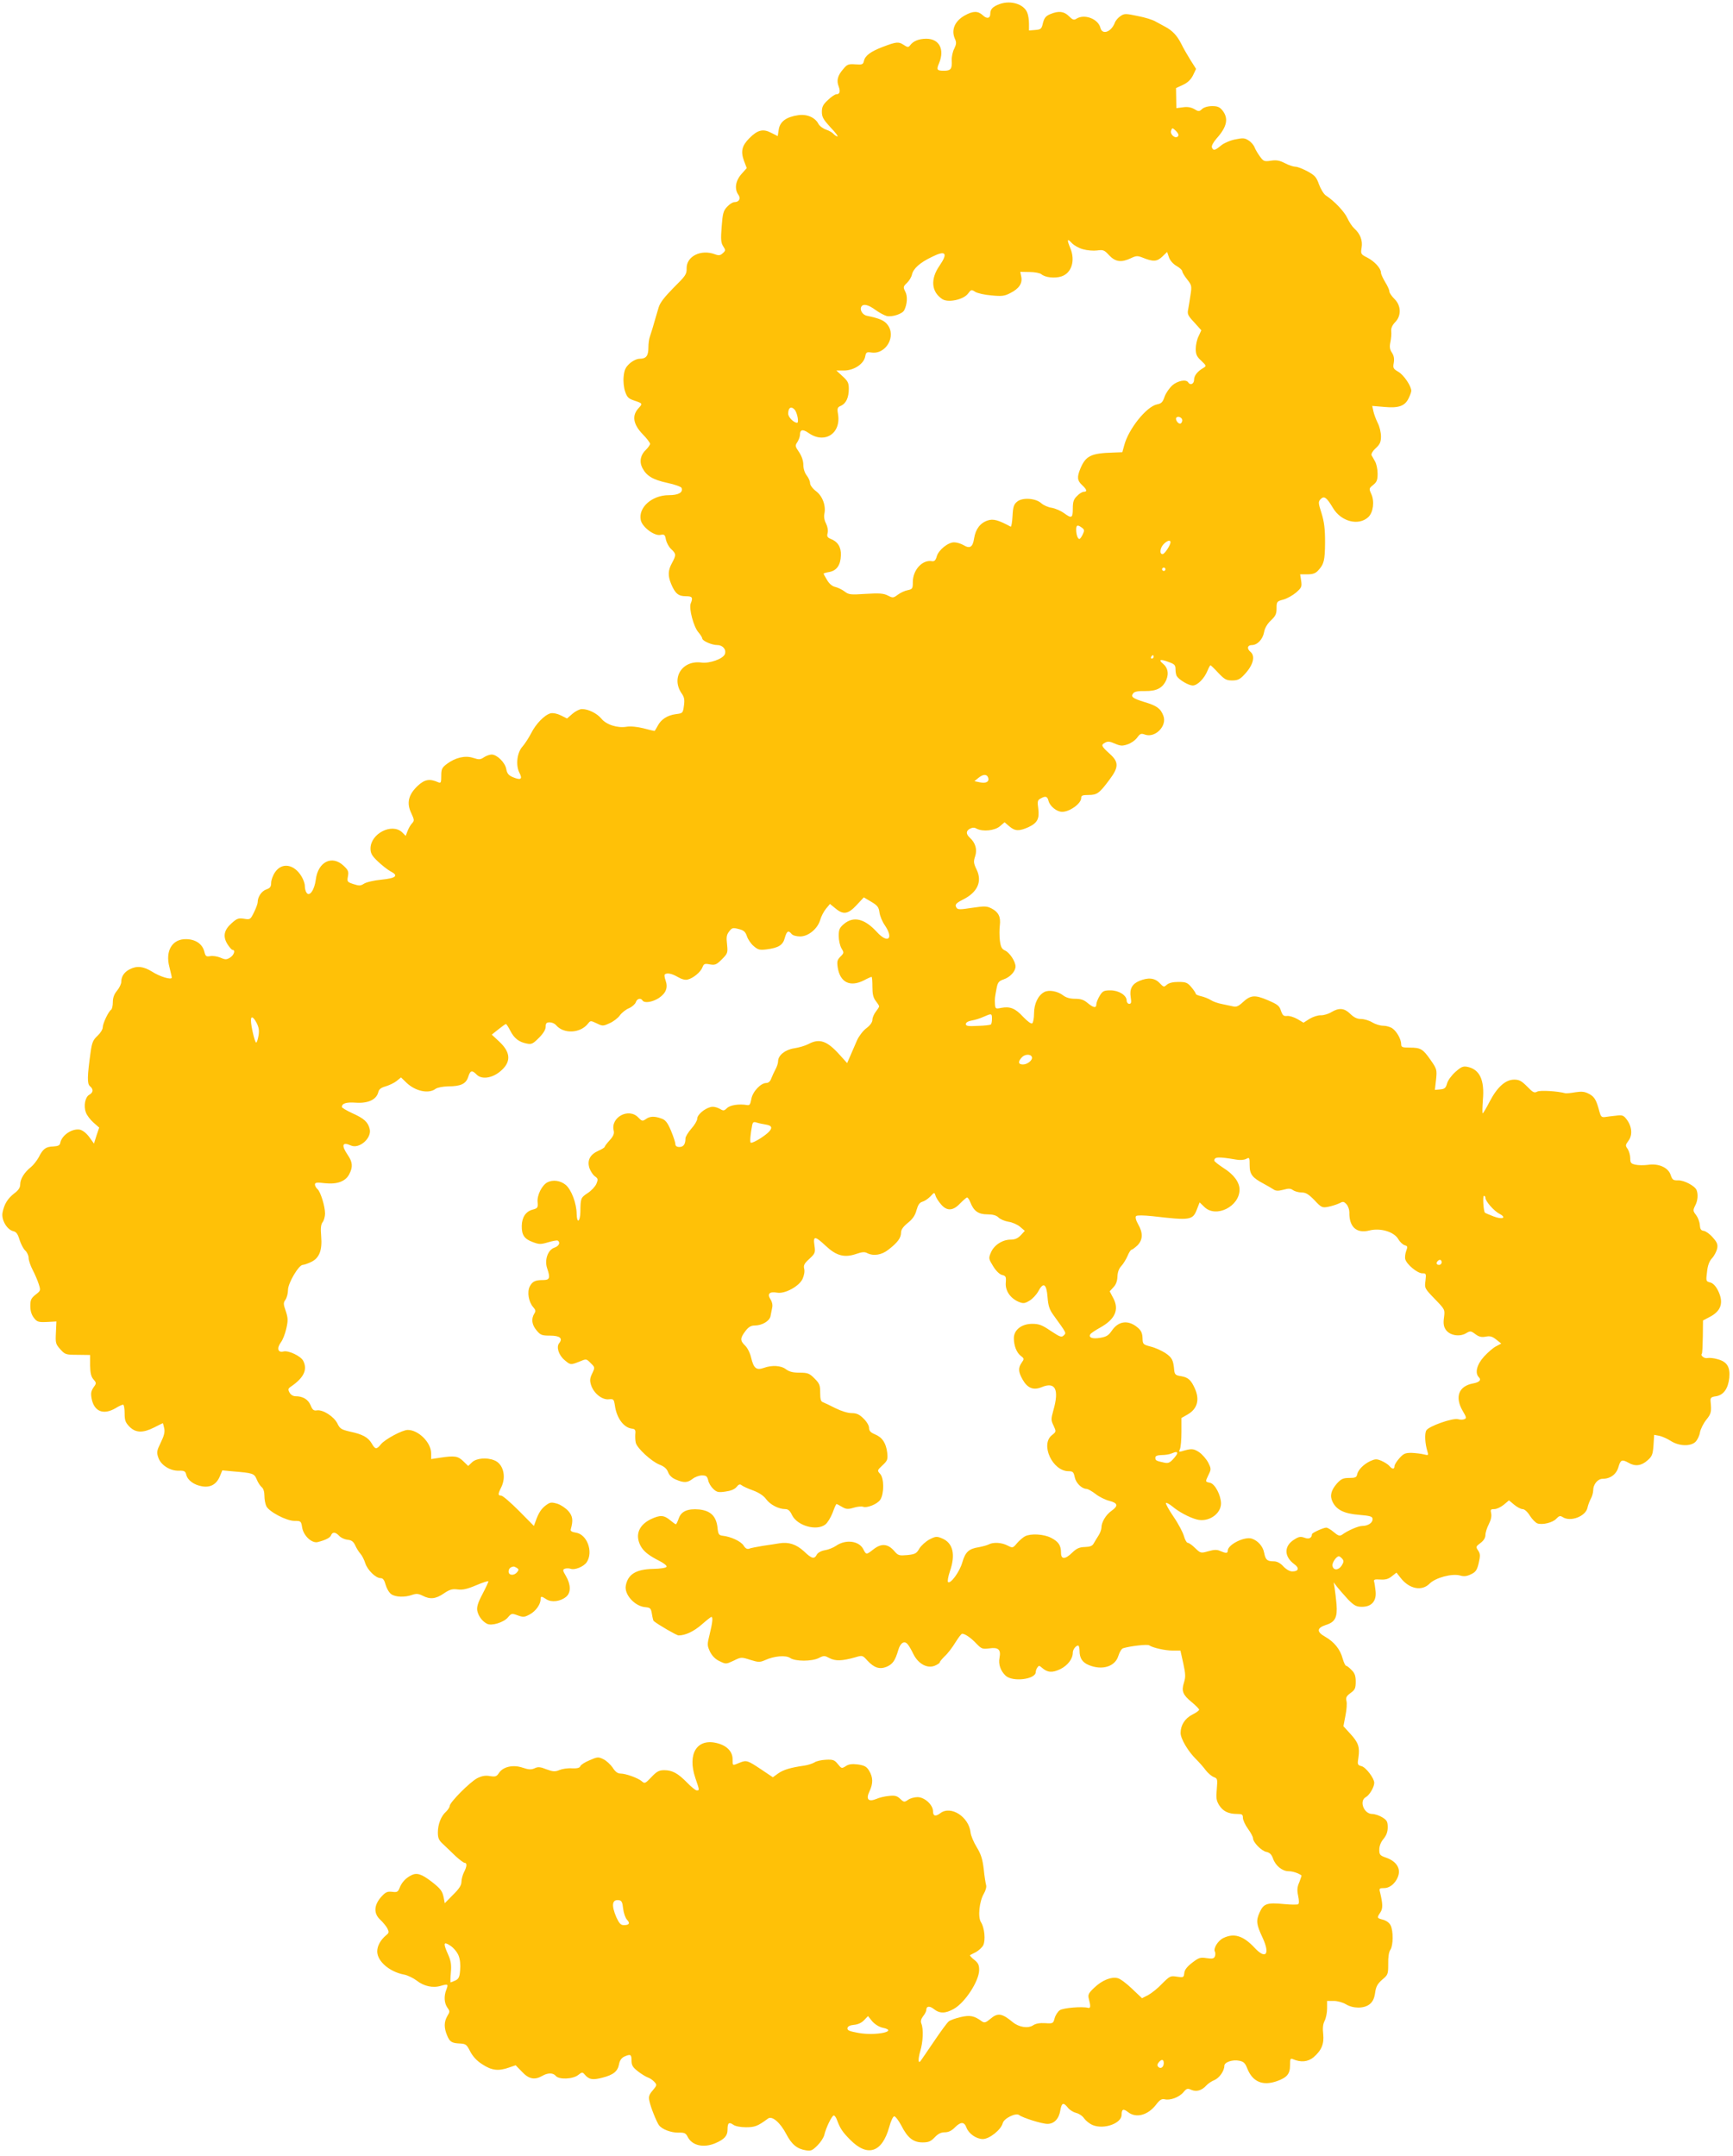 <?xml version="1.0" standalone="no"?>
<!DOCTYPE svg PUBLIC "-//W3C//DTD SVG 20010904//EN"
 "http://www.w3.org/TR/2001/REC-SVG-20010904/DTD/svg10.dtd">
<svg version="1.0" xmlns="http://www.w3.org/2000/svg"
 width="1029pt" height="1280pt" viewBox="0 0 1029 1280"
 preserveAspectRatio="xMidYMid meet">
<g transform="translate(0,1280) scale(0.1,-0.1)"
fill="#ffc107" stroke="none">
<path d="M5936 12776 c-41 -15 -56 -30 -56 -58 0 -27 -20 -32 -44 -9 -29 27
-58 27 -108 -1 -60 -34 -82 -87 -57 -141 9 -19 7 -31 -5 -56 -9 -17 -16 -48
-15 -69 3 -50 -5 -62 -45 -62 -43 0 -47 5 -30 45 34 82 1 145 -76 145 -44 0
-78 -14 -96 -39 -10 -13 -15 -13 -39 3 -30 20 -43 18 -125 -13 -70 -27 -103
-51 -110 -82 -5 -22 -10 -24 -51 -21 -41 3 -49 0 -72 -28 -34 -39 -41 -68 -27
-104 11 -30 6 -46 -15 -46 -7 0 -30 -15 -49 -34 -29 -26 -36 -41 -36 -70 0
-31 9 -46 51 -92 29 -30 47 -54 42 -54 -6 0 -16 7 -23 14 -6 8 -26 20 -44 26
-18 6 -39 21 -46 34 -20 39 -69 60 -121 52 -70 -10 -108 -38 -115 -85 l-6 -39
-38 19 c-49 26 -81 18 -130 -31 -45 -45 -53 -79 -32 -136 l16 -42 -32 -36
c-35 -40 -42 -88 -18 -122 16 -22 5 -44 -23 -44 -10 0 -29 -12 -43 -27 -23
-24 -27 -40 -33 -119 -6 -76 -4 -96 9 -116 15 -23 15 -26 -3 -42 -14 -13 -24
-14 -45 -6 -84 32 -171 -12 -169 -84 1 -34 -7 -45 -77 -114 -54 -55 -81 -89
-89 -117 -7 -22 -19 -65 -28 -95 -8 -30 -20 -65 -24 -78 -5 -13 -9 -42 -9 -65
0 -50 -13 -67 -52 -67 -16 0 -41 -12 -59 -28 -25 -23 -32 -38 -36 -78 -3 -27
1 -67 9 -89 11 -33 20 -42 53 -53 51 -17 52 -18 27 -45 -41 -44 -33 -95 23
-154 25 -25 45 -52 45 -58 0 -6 -11 -22 -24 -35 -33 -30 -41 -71 -22 -108 25
-48 62 -70 148 -89 44 -9 82 -23 85 -30 10 -27 -18 -43 -76 -43 -100 0 -183
-74 -166 -149 9 -41 80 -94 116 -87 24 5 28 1 33 -28 4 -18 17 -43 31 -56 30
-28 31 -35 5 -83 -24 -44 -25 -75 -5 -124 24 -57 43 -73 87 -73 39 0 44 -7 29
-44 -11 -29 17 -136 45 -169 13 -15 24 -33 24 -38 0 -14 56 -39 89 -39 33 0
55 -27 45 -54 -11 -28 -90 -56 -138 -50 -115 16 -183 -91 -118 -184 15 -21 18
-37 13 -72 -6 -44 -7 -45 -47 -50 -52 -7 -89 -31 -109 -70 -9 -17 -17 -30 -19
-30 -3 0 -32 7 -66 16 -37 9 -76 13 -100 9 -53 -9 -120 12 -149 48 -27 32 -77
57 -116 57 -13 0 -39 -13 -56 -28 l-32 -28 -36 18 c-22 11 -46 16 -61 13 -36
-9 -88 -62 -117 -120 -14 -27 -37 -62 -50 -77 -33 -35 -42 -111 -19 -156 20
-38 9 -46 -37 -27 -27 11 -36 22 -41 49 -7 39 -55 86 -87 86 -11 0 -31 -7 -45
-16 -22 -15 -30 -15 -64 -4 -48 16 -106 2 -157 -36 -29 -22 -33 -31 -33 -71 0
-39 -2 -44 -17 -38 -52 23 -81 18 -123 -21 -55 -52 -67 -102 -38 -162 18 -39
19 -45 5 -60 -9 -9 -21 -30 -27 -46 l-11 -29 -22 22 c-61 56 -187 -9 -187 -97
0 -28 8 -43 43 -76 23 -22 57 -49 75 -59 51 -26 35 -41 -54 -50 -43 -4 -90
-15 -103 -24 -20 -13 -29 -13 -63 -2 -36 12 -38 14 -32 46 5 28 2 37 -26 63
-69 65 -152 23 -165 -83 -8 -62 -38 -104 -55 -77 -6 8 -10 26 -10 40 0 14 -9
39 -20 57 -44 73 -117 84 -157 24 -13 -19 -23 -47 -23 -63 0 -23 -6 -31 -29
-39 -28 -10 -51 -44 -51 -76 0 -9 -10 -36 -22 -60 -21 -43 -23 -44 -59 -38
-32 5 -42 2 -72 -25 -47 -41 -55 -79 -27 -125 12 -19 26 -35 31 -35 18 0 9
-30 -14 -45 -21 -13 -28 -14 -58 -1 -19 8 -46 12 -61 9 -24 -4 -28 -1 -35 28
-12 45 -52 72 -107 73 -83 2 -126 -69 -100 -166 7 -29 14 -57 14 -62 0 -16
-71 5 -117 35 -52 32 -90 36 -133 14 -33 -17 -50 -43 -50 -75 0 -12 -11 -35
-25 -52 -17 -20 -25 -42 -25 -68 0 -21 -5 -42 -10 -45 -16 -10 -50 -82 -50
-105 0 -12 -14 -34 -31 -50 -26 -24 -33 -39 -41 -97 -20 -143 -21 -188 -4
-202 22 -18 20 -38 -4 -51 -24 -13 -35 -66 -20 -105 6 -17 26 -43 45 -60 l34
-30 -16 -47 -15 -48 -28 39 c-18 24 -39 40 -56 44 -46 8 -107 -33 -116 -78 -2
-15 -12 -20 -41 -22 -45 -1 -62 -14 -87 -64 -11 -20 -32 -47 -47 -59 -38 -30
-63 -70 -63 -102 0 -19 -10 -35 -36 -54 -39 -31 -59 -63 -69 -114 -8 -42 26
-101 64 -110 18 -4 27 -17 37 -51 8 -25 23 -54 34 -64 11 -10 20 -30 20 -44 0
-14 11 -46 24 -71 13 -25 29 -62 36 -84 12 -38 12 -39 -19 -63 -26 -21 -31
-31 -31 -67 0 -29 7 -52 21 -70 19 -25 27 -27 78 -25 l56 3 -3 -66 c-3 -61 -2
-68 26 -99 28 -31 32 -33 103 -33 l74 -1 0 -62 c1 -46 6 -67 20 -83 16 -17 17
-24 7 -38 -22 -30 -24 -42 -18 -76 15 -77 70 -99 142 -57 19 12 39 21 45 21 5
0 9 -23 9 -51 0 -43 5 -55 29 -80 37 -37 80 -38 147 -4 27 14 50 25 51 25 1 0
4 -13 8 -30 5 -22 -1 -45 -20 -84 -24 -49 -26 -59 -15 -90 14 -44 70 -80 122
-78 32 1 39 -3 44 -24 8 -33 46 -61 95 -69 49 -8 85 12 105 61 l14 34 63 -6
c119 -10 126 -12 141 -47 7 -18 20 -38 29 -46 11 -8 17 -28 17 -52 0 -21 5
-48 11 -61 15 -33 119 -88 167 -88 38 0 40 -1 46 -39 8 -49 57 -95 92 -87 47
12 75 26 80 41 8 21 27 19 48 -4 10 -11 32 -21 49 -23 24 -2 35 -10 46 -33 7
-16 21 -39 31 -50 10 -11 23 -37 29 -57 14 -41 62 -88 91 -88 14 0 22 -11 30
-40 6 -21 20 -46 33 -55 25 -18 81 -20 125 -4 24 8 37 7 61 -5 44 -23 78 -20
126 13 35 24 51 28 82 24 30 -4 57 2 111 25 40 17 72 27 72 23 0 -4 -16 -39
-36 -77 -27 -51 -34 -76 -30 -98 7 -32 29 -62 58 -77 27 -14 99 8 124 38 20
24 23 25 58 12 33 -12 41 -11 72 6 35 19 64 59 64 90 0 19 5 19 35 -1 30 -19
82 -13 116 15 30 24 29 73 -1 124 -19 32 -20 38 -6 43 9 3 23 3 33 0 25 -10
79 12 97 39 40 61 2 165 -64 175 -25 4 -34 10 -31 20 15 53 12 78 -14 108 -15
17 -44 37 -66 44 -35 10 -43 9 -67 -9 -28 -20 -45 -47 -62 -96 l-10 -27 -89
90 c-49 49 -96 90 -105 90 -20 0 -20 9 0 49 32 64 12 141 -42 161 -45 18 -106
12 -131 -12 l-23 -22 -30 29 c-31 30 -51 33 -137 20 l-53 -8 0 34 c0 64 -75
139 -139 139 -32 0 -136 -56 -159 -85 -26 -32 -34 -32 -55 5 -22 36 -53 54
-129 70 -51 12 -60 17 -75 49 -21 41 -86 83 -122 77 -18 -3 -26 3 -37 31 -15
35 -46 53 -89 53 -15 0 -29 9 -36 22 -10 19 -9 24 11 37 75 52 97 100 70 152
-15 28 -87 62 -116 55 -34 -9 -42 18 -17 53 12 15 26 52 33 83 11 48 10 63 -3
103 -15 42 -15 50 -2 68 8 12 15 38 15 58 0 41 64 149 88 149 8 0 30 8 49 17
49 23 67 69 60 153 -4 47 -2 70 9 84 8 11 14 34 14 51 0 43 -27 130 -45 145
-8 7 -15 19 -15 27 0 12 11 14 58 8 73 -8 124 10 146 54 22 42 20 71 -9 113
-40 59 -33 80 18 57 50 -23 126 44 112 98 -10 41 -33 62 -102 93 -35 16 -63
33 -63 37 0 22 25 30 83 26 72 -5 122 18 133 62 4 18 16 27 44 35 20 6 50 20
64 31 l27 22 32 -31 c53 -51 132 -68 173 -37 11 8 42 14 76 15 74 0 105 15
118 56 13 40 22 42 51 13 29 -29 89 -21 137 18 68 55 67 113 -4 179 l-44 41
40 32 c21 17 41 31 44 31 3 0 15 -18 26 -40 23 -45 51 -67 98 -76 28 -6 37 -1
72 34 26 26 40 49 40 66 0 21 5 26 24 26 13 0 29 -7 37 -16 45 -54 144 -50
190 8 15 19 16 19 52 2 35 -17 38 -17 77 1 23 10 50 31 61 47 12 16 36 35 54
42 18 8 36 24 40 35 7 22 29 28 40 11 11 -18 60 -10 98 15 42 29 54 61 39 104
-6 16 -8 32 -5 35 12 12 42 6 78 -15 22 -13 44 -19 58 -15 33 8 77 44 88 73 8
21 13 23 44 17 31 -5 39 -2 71 30 35 35 36 39 31 89 -5 42 -3 57 12 76 17 23
23 24 57 15 30 -7 40 -16 49 -43 6 -18 24 -45 40 -58 25 -22 36 -25 75 -20 72
9 99 25 110 69 12 41 21 46 40 23 7 -9 29 -15 51 -15 49 0 104 46 119 98 6 21
21 50 34 66 l24 29 32 -26 c47 -40 76 -35 126 19 l43 46 44 -26 c37 -22 45
-32 49 -64 3 -21 17 -55 32 -76 54 -80 18 -111 -47 -40 -73 80 -139 96 -196
48 -26 -22 -31 -33 -31 -71 0 -25 7 -57 16 -73 16 -26 16 -28 -6 -50 -19 -19
-21 -29 -16 -64 14 -89 73 -118 155 -77 22 12 43 21 46 21 3 0 5 -26 5 -59 0
-43 5 -65 20 -84 11 -14 20 -28 20 -32 0 -4 -9 -18 -20 -32 -11 -14 -20 -36
-20 -48 0 -14 -13 -33 -36 -50 -20 -15 -44 -47 -55 -71 -10 -24 -28 -65 -39
-90 l-20 -46 -46 51 c-74 82 -119 97 -184 62 -19 -10 -57 -21 -84 -25 -54 -8
-96 -42 -96 -77 0 -11 -7 -33 -15 -47 -8 -15 -19 -39 -25 -54 -6 -18 -17 -28
-30 -28 -33 0 -82 -52 -89 -96 -6 -32 -10 -38 -26 -35 -46 8 -100 0 -118 -18
-18 -17 -21 -18 -46 -3 -17 9 -37 13 -52 9 -38 -10 -79 -46 -79 -69 0 -11 -16
-38 -35 -59 -19 -22 -35 -48 -35 -58 0 -35 -12 -51 -36 -51 -16 0 -24 6 -24
18 0 9 -12 45 -26 79 -21 49 -33 64 -57 72 -41 15 -69 14 -93 -4 -19 -13 -23
-12 -44 10 -57 60 -166 1 -146 -78 4 -18 -2 -33 -24 -57 -17 -19 -30 -36 -30
-40 0 -3 -17 -14 -38 -23 -49 -22 -67 -57 -52 -103 7 -19 21 -40 32 -48 19
-13 20 -18 9 -45 -7 -16 -30 -41 -52 -55 -41 -27 -42 -30 -43 -111 -1 -61 -21
-72 -22 -12 -1 63 -31 143 -65 172 -32 26 -76 32 -109 15 -32 -17 -62 -76 -58
-117 3 -34 0 -37 -30 -45 -40 -11 -63 -45 -64 -96 -1 -54 15 -78 64 -96 39
-15 48 -15 92 -2 27 8 53 13 58 10 17 -11 7 -33 -21 -42 -39 -14 -59 -74 -42
-123 19 -56 15 -69 -23 -69 -48 0 -65 -8 -81 -39 -16 -33 -6 -92 21 -122 15
-17 16 -24 6 -39 -19 -31 -14 -66 14 -99 23 -28 32 -31 80 -31 58 0 78 -16 54
-45 -18 -22 -3 -71 32 -100 35 -30 36 -30 89 -9 40 17 41 17 66 -9 26 -25 26
-26 9 -62 -14 -29 -15 -42 -6 -70 16 -48 65 -87 104 -83 29 3 31 1 37 -37 10
-73 51 -130 99 -137 21 -2 25 -8 22 -33 -1 -17 0 -40 3 -51 7 -32 94 -112 141
-130 28 -11 43 -24 51 -45 7 -19 24 -35 47 -44 47 -20 68 -19 99 5 14 11 39
20 55 20 25 0 31 -5 37 -29 3 -16 17 -39 30 -51 21 -20 31 -22 72 -16 31 4 54
13 66 27 12 16 21 19 30 11 7 -6 37 -20 68 -31 35 -13 64 -32 78 -52 24 -33
75 -59 114 -59 17 0 28 -10 40 -36 31 -63 146 -96 198 -55 13 10 32 42 43 70
10 28 20 51 23 51 3 0 18 -8 33 -17 24 -14 35 -15 68 -5 22 7 47 9 56 6 24 -9
85 15 103 42 23 36 23 127 -1 153 -18 20 -18 21 14 51 30 28 32 35 28 75 -7
57 -29 91 -73 109 -26 11 -35 21 -35 39 0 13 -14 37 -33 55 -25 25 -42 32 -71
32 -22 0 -61 12 -95 29 -31 16 -64 31 -73 35 -14 4 -18 17 -18 57 0 45 -4 55
-34 85 -30 30 -40 34 -89 34 -39 0 -61 6 -80 20 -29 23 -84 26 -133 8 -43 -15
-59 -2 -74 61 -6 27 -22 59 -36 72 -30 29 -30 44 2 86 18 24 33 33 55 33 43 0
88 26 94 55 3 14 7 37 10 51 4 16 -1 36 -11 51 -20 32 -4 46 41 38 45 -8 129
37 150 81 10 22 14 46 10 61 -5 21 1 32 31 59 34 32 36 36 30 79 -9 59 3 58
68 -3 62 -58 110 -71 180 -47 34 12 51 13 65 5 37 -19 86 -12 127 21 53 41 74
69 74 100 0 18 12 35 40 58 29 23 44 45 52 76 9 32 18 45 35 50 12 3 33 17 47
31 24 26 24 26 31 5 3 -12 18 -35 32 -51 35 -42 72 -40 114 5 19 19 37 35 41
35 5 0 13 -12 19 -27 20 -53 48 -73 101 -73 33 0 54 -6 66 -18 11 -11 37 -22
60 -26 23 -3 54 -17 69 -30 l28 -24 -24 -26 c-18 -19 -35 -26 -60 -26 -49 0
-99 -33 -117 -76 -15 -35 -14 -38 13 -82 17 -28 38 -48 53 -52 22 -5 25 -10
22 -46 -4 -47 27 -93 78 -114 25 -10 34 -10 62 7 18 10 42 36 53 56 30 57 49
45 55 -34 4 -52 11 -74 35 -107 80 -111 77 -105 61 -121 -13 -13 -22 -9 -77
27 -51 35 -70 42 -110 42 -63 0 -109 -36 -109 -85 0 -45 16 -86 42 -106 20
-15 20 -18 4 -40 -21 -31 -20 -54 6 -100 29 -51 64 -65 113 -45 81 34 105 -13
70 -136 -15 -54 -15 -60 1 -93 16 -35 16 -35 -10 -56 -70 -55 3 -214 99 -214
25 0 30 -5 36 -34 7 -36 42 -70 70 -71 9 0 33 -14 54 -30 21 -17 58 -35 82
-41 51 -13 54 -30 13 -59 -34 -24 -60 -68 -60 -100 0 -11 -8 -33 -18 -48 -10
-15 -22 -36 -28 -46 -8 -15 -22 -20 -52 -21 -33 -1 -49 -8 -75 -33 -43 -42
-67 -42 -67 -1 0 44 -15 66 -60 89 -43 22 -119 26 -153 9 -12 -6 -34 -25 -48
-41 -25 -30 -26 -30 -57 -14 -35 18 -84 21 -112 6 -10 -5 -36 -12 -57 -16 -60
-9 -81 -28 -99 -90 -16 -57 -71 -131 -85 -117 -4 4 1 33 11 63 35 100 19 169
-46 196 -31 13 -38 13 -75 -6 -22 -12 -49 -36 -60 -54 -17 -30 -26 -34 -72
-39 -48 -4 -54 -3 -77 24 -38 44 -77 47 -124 10 -42 -33 -43 -33 -60 1 -25 50
-105 60 -162 20 -16 -11 -46 -23 -66 -26 -23 -4 -42 -15 -48 -26 -15 -29 -30
-25 -77 20 -45 41 -90 56 -145 47 -18 -3 -62 -10 -98 -15 -36 -6 -73 -13 -82
-17 -11 -4 -22 1 -33 19 -16 25 -76 53 -125 58 -22 3 -26 9 -30 51 -8 66 -42
98 -109 105 -68 6 -107 -11 -121 -54 -7 -19 -14 -34 -17 -34 -3 0 -18 11 -35
25 -36 30 -59 31 -114 5 -71 -35 -94 -93 -61 -157 18 -34 48 -58 115 -92 24
-12 42 -27 40 -33 -3 -7 -34 -12 -80 -13 -100 -2 -149 -31 -162 -98 -11 -53
52 -123 114 -129 32 -3 35 -6 41 -41 3 -20 8 -39 10 -41 26 -22 137 -86 148
-86 41 0 91 24 138 65 28 25 54 45 57 45 10 0 7 -32 -10 -102 -16 -63 -15 -68
2 -105 12 -24 32 -45 57 -56 37 -18 38 -18 83 3 44 22 46 22 99 5 48 -15 57
-15 87 -2 54 25 124 31 150 13 30 -21 129 -21 170 0 30 15 34 15 64 -1 35 -18
74 -17 152 5 43 13 44 12 72 -19 41 -44 73 -54 115 -37 36 16 50 36 69 100 12
42 36 57 55 34 7 -7 22 -33 34 -58 29 -59 83 -88 127 -70 17 7 30 16 30 20 0
5 14 21 30 37 17 15 45 52 62 80 18 29 36 53 41 53 17 0 52 -24 84 -58 31 -32
36 -34 77 -29 54 8 70 -7 61 -55 -8 -40 6 -78 36 -107 42 -39 179 -22 179 22
0 7 4 19 10 27 8 12 11 12 27 -2 33 -29 61 -31 109 -8 44 22 74 61 74 98 0 18
18 42 32 42 4 0 8 -14 8 -31 0 -43 16 -69 55 -85 80 -33 157 -9 176 56 7 22
19 42 28 44 42 13 146 25 155 17 20 -14 93 -31 139 -31 l46 0 17 -76 c14 -64
14 -82 4 -114 -16 -50 -7 -73 46 -116 24 -20 44 -40 44 -45 0 -5 -18 -18 -40
-29 -44 -22 -70 -63 -70 -109 0 -34 44 -109 92 -156 18 -18 44 -47 57 -65 13
-17 35 -36 48 -41 22 -8 23 -12 18 -71 -5 -53 -3 -68 14 -96 23 -36 55 -52
107 -52 29 0 34 -3 34 -23 0 -13 14 -43 30 -65 17 -23 30 -48 30 -56 0 -24 49
-74 78 -81 21 -4 32 -15 41 -40 15 -43 55 -75 93 -75 24 0 59 -12 76 -25 1 -1
-5 -19 -13 -40 -13 -29 -14 -47 -7 -81 6 -27 6 -47 0 -50 -5 -3 -42 -3 -83 1
-103 10 -122 3 -146 -50 -22 -49 -19 -71 18 -150 46 -99 19 -132 -49 -58 -66
70 -120 87 -183 57 -33 -15 -63 -64 -51 -82 3 -6 3 -18 0 -27 -6 -14 -15 -16
-49 -11 -38 6 -47 3 -86 -27 -30 -23 -45 -42 -47 -61 -3 -27 -5 -28 -44 -22
-38 6 -42 4 -87 -41 -25 -27 -63 -57 -83 -68 l-37 -19 -59 56 c-33 32 -71 60
-85 63 -38 10 -93 -12 -139 -56 -35 -33 -39 -42 -33 -66 12 -46 11 -58 -5 -54
-33 9 -146 0 -167 -14 -12 -8 -26 -30 -31 -48 -8 -31 -10 -32 -56 -29 -31 2
-56 -2 -72 -13 -31 -20 -85 -11 -122 20 -63 52 -88 56 -132 18 -26 -22 -35
-24 -49 -15 -46 34 -71 39 -127 26 -30 -7 -62 -18 -71 -26 -9 -7 -48 -60 -87
-118 -39 -57 -74 -109 -78 -114 -16 -24 -18 6 -4 55 17 56 20 131 7 164 -6 14
-2 28 10 44 11 13 19 30 19 37 0 24 20 26 46 5 34 -27 69 -26 118 2 66 37 148
163 150 229 0 31 -5 43 -29 62 -17 13 -28 26 -25 28 3 1 18 10 35 18 16 9 36
27 43 40 15 30 8 104 -13 137 -20 30 -10 125 17 170 11 19 17 41 13 52 -3 11
-10 53 -14 95 -7 58 -16 87 -41 128 -18 29 -35 69 -37 88 -10 93 -117 162
-179 115 -29 -22 -44 -18 -44 11 0 38 -50 84 -92 84 -18 0 -44 -7 -56 -16 -22
-15 -25 -15 -47 6 -19 18 -32 21 -67 17 -24 -2 -58 -10 -75 -18 -47 -19 -63
-2 -40 46 22 46 21 83 -2 121 -15 25 -27 32 -67 38 -35 4 -54 2 -72 -10 -24
-15 -25 -15 -47 12 -20 25 -29 28 -70 26 -27 -1 -58 -8 -69 -16 -12 -7 -39
-16 -61 -19 -78 -11 -123 -24 -154 -46 l-32 -23 -67 45 c-84 56 -89 58 -131
41 -43 -18 -41 -19 -41 21 0 45 -33 80 -90 95 -121 32 -180 -62 -131 -207 25
-73 25 -73 8 -73 -7 0 -33 21 -57 46 -55 56 -88 74 -136 74 -30 0 -44 -7 -76
-41 -36 -38 -40 -40 -57 -25 -21 19 -95 46 -127 46 -16 0 -31 11 -46 35 -13
19 -38 42 -55 50 -30 15 -36 14 -82 -6 -27 -11 -52 -27 -55 -35 -4 -11 -19
-14 -49 -13 -25 2 -58 -3 -75 -10 -26 -11 -38 -10 -77 4 -37 15 -51 16 -71 6
-20 -9 -35 -8 -71 4 -56 19 -115 6 -140 -31 -14 -22 -21 -24 -54 -19 -27 5
-48 1 -76 -13 -43 -23 -163 -143 -163 -165 0 -7 -10 -22 -21 -33 -30 -26 -49
-75 -49 -124 0 -34 6 -47 33 -71 17 -17 51 -48 73 -70 23 -21 47 -39 53 -39
15 0 14 -22 -4 -56 -8 -16 -15 -42 -15 -57 0 -20 -14 -42 -50 -77 l-49 -50 -6
32 c-8 40 -18 54 -72 96 -60 46 -88 55 -121 38 -34 -17 -58 -44 -70 -77 -9
-22 -15 -25 -44 -21 -29 3 -39 -2 -66 -32 -42 -49 -44 -97 -4 -134 16 -15 35
-38 42 -51 11 -22 10 -27 -6 -40 -34 -28 -54 -64 -54 -97 0 -59 74 -122 161
-138 20 -4 53 -20 73 -35 43 -34 97 -46 145 -31 42 12 44 10 31 -24 -15 -39
-12 -78 6 -105 16 -22 16 -25 0 -51 -20 -35 -20 -70 -1 -115 16 -39 28 -46 80
-48 31 -2 37 -7 57 -47 16 -30 39 -56 73 -77 55 -36 95 -41 159 -18 l38 13 38
-39 c40 -43 75 -50 120 -24 33 19 64 19 80 0 19 -23 101 -20 133 5 22 18 26
18 38 4 26 -31 47 -35 105 -20 67 17 92 38 100 81 4 21 14 36 30 44 38 17 44
14 44 -23 0 -28 7 -40 38 -64 20 -16 47 -32 58 -36 12 -4 29 -15 39 -26 17
-18 16 -21 -9 -51 -22 -25 -26 -38 -20 -63 7 -36 43 -125 57 -144 19 -25 71
-44 114 -44 37 1 45 -2 57 -26 26 -51 94 -66 163 -37 54 23 73 44 73 80 0 41
8 48 34 30 12 -9 43 -15 76 -15 53 0 70 7 131 52 24 17 72 -24 108 -93 32 -61
64 -88 117 -96 29 -5 38 -1 68 29 19 19 38 48 41 64 10 42 45 114 56 114 5 0
14 -12 19 -27 19 -51 33 -72 79 -118 103 -104 189 -75 231 76 10 37 23 64 30
64 7 0 26 -25 42 -55 37 -73 71 -100 126 -100 36 0 49 6 72 30 20 21 37 30 60
30 22 0 41 9 62 31 34 33 54 32 67 -4 14 -36 59 -67 97 -67 39 0 108 55 118
94 7 29 79 64 98 48 21 -16 134 -52 168 -52 39 0 68 30 76 80 8 46 18 50 45
16 11 -14 33 -27 49 -31 17 -4 38 -18 47 -32 10 -14 32 -32 51 -40 67 -28 172
10 172 61 0 34 10 38 38 16 48 -38 119 -19 168 46 21 27 32 34 50 30 32 -8 86
12 111 42 19 23 25 24 47 14 30 -13 62 -4 89 26 10 11 32 26 48 32 30 13 59
55 59 85 0 21 48 38 88 30 26 -5 36 -14 48 -46 32 -80 92 -105 177 -75 60 22
77 43 77 94 0 38 2 43 18 36 46 -20 88 -16 121 11 48 41 64 80 58 138 -4 34
-2 58 8 78 8 15 15 48 15 74 l0 45 40 0 c22 0 54 -9 72 -20 43 -26 107 -26
140 0 18 14 28 33 33 67 5 38 14 54 42 79 35 29 36 33 36 95 -1 39 4 71 13 83
17 25 18 112 1 145 -7 15 -26 28 -44 33 -38 10 -38 11 -17 43 16 24 15 50 -1
118 -7 25 -5 27 24 27 38 0 76 37 86 82 9 41 -19 79 -73 98 -38 13 -42 18 -42
48 0 22 9 45 25 64 17 21 25 41 25 69 0 34 -5 42 -32 59 -18 11 -45 20 -60 20
-50 0 -79 78 -38 100 22 12 50 60 50 85 0 27 -50 93 -76 99 -23 6 -25 10 -18
51 9 62 0 89 -48 141 l-41 45 12 63 c7 34 10 73 6 87 -5 20 0 29 24 47 27 19
31 29 31 68 0 34 -6 51 -25 69 -13 14 -28 25 -32 25 -5 0 -14 20 -21 44 -14
53 -50 98 -103 128 -52 29 -51 52 3 70 56 17 70 45 64 123 -3 33 -8 76 -11 95
l-6 35 23 -30 c13 -16 42 -49 64 -73 35 -35 48 -42 81 -42 57 0 87 34 81 92
-3 24 -6 50 -9 58 -3 12 4 14 36 12 30 -2 48 2 69 19 l28 22 25 -32 c51 -65
125 -80 171 -34 35 36 134 62 181 49 24 -7 40 -5 65 7 28 13 36 24 46 66 10
44 10 55 -3 75 -15 22 -14 24 14 45 19 14 29 31 29 47 0 14 9 43 20 64 13 26
18 49 14 65 -5 22 -3 25 19 25 14 0 39 12 56 26 l31 26 31 -26 c17 -14 39 -26
50 -26 11 0 29 -16 43 -39 14 -22 34 -42 45 -46 31 -10 91 5 112 28 17 18 23
19 39 9 46 -29 135 5 146 56 3 15 12 39 20 54 8 14 14 37 14 50 0 35 27 68 56
68 46 0 82 27 94 70 12 43 21 47 60 25 39 -23 76 -18 112 14 28 24 32 36 36
90 l4 62 32 -6 c17 -4 48 -18 68 -31 47 -30 115 -33 145 -5 11 11 24 36 27 57
4 20 21 54 38 75 29 36 31 47 25 109 -2 21 3 26 32 30 45 7 72 45 79 109 6 65
-13 96 -69 111 -23 7 -50 9 -60 7 -18 -5 -44 15 -34 25 3 3 5 48 6 102 l1 96
38 20 c71 36 87 87 50 160 -13 25 -29 42 -46 46 -24 6 -25 8 -18 63 4 39 14
64 30 81 13 14 26 40 30 56 5 25 0 38 -26 67 -17 20 -41 37 -53 39 -17 2 -22
10 -24 35 -1 18 -11 44 -22 59 -19 24 -19 28 -6 55 16 29 19 67 9 93 -10 25
-74 59 -110 58 -29 -1 -34 3 -44 32 -14 44 -72 70 -135 60 -24 -3 -57 -3 -74
1 -27 6 -31 11 -31 39 0 17 -7 41 -15 54 -15 20 -14 24 5 50 25 34 20 86 -13
128 -17 22 -25 25 -61 20 -23 -2 -52 -6 -65 -8 -21 -3 -26 3 -34 32 -18 69
-29 88 -61 105 -26 14 -43 16 -82 10 -27 -5 -53 -7 -59 -6 -47 13 -150 19
-167 10 -18 -10 -26 -5 -60 30 -33 33 -47 41 -77 41 -51 0 -100 -43 -145 -129
-20 -39 -39 -71 -42 -71 -3 0 -2 35 1 79 11 119 -19 182 -92 197 -26 5 -37 0
-72 -31 -23 -21 -45 -51 -49 -69 -7 -25 -14 -32 -40 -34 l-32 -3 7 61 c6 58 5
63 -32 116 -46 66 -59 74 -124 74 -45 0 -51 3 -51 20 0 29 -26 76 -52 94 -12
9 -37 16 -55 16 -18 0 -47 9 -65 20 -18 11 -48 20 -66 20 -24 0 -42 9 -64 30
-35 35 -67 38 -112 11 -17 -11 -45 -19 -63 -19 -17 1 -47 -9 -67 -21 l-36 -23
-37 22 c-20 11 -47 20 -61 18 -20 -2 -26 3 -36 31 -9 30 -21 38 -79 63 -77 33
-102 30 -149 -14 -25 -23 -38 -28 -57 -23 -14 3 -44 9 -66 14 -22 4 -51 14
-65 23 -14 9 -40 19 -57 23 -18 4 -33 10 -33 15 0 5 -12 22 -26 39 -23 27 -32
31 -77 31 -33 0 -57 -6 -69 -17 -17 -15 -19 -14 -42 10 -29 31 -68 35 -121 13
-43 -18 -59 -48 -51 -97 5 -31 3 -39 -9 -39 -8 0 -15 9 -15 19 0 32 -47 61
-96 61 -39 0 -47 -4 -64 -32 -11 -18 -20 -41 -20 -50 0 -25 -17 -22 -52 7 -22
19 -41 25 -75 25 -30 0 -53 7 -70 20 -32 25 -85 35 -112 20 -37 -19 -61 -70
-61 -127 0 -28 -5 -55 -11 -59 -7 -4 -29 13 -54 39 -46 50 -77 63 -130 53 -33
-7 -35 -5 -37 21 -2 35 -1 38 9 92 7 38 13 46 42 56 39 13 71 48 71 77 0 29
-35 83 -63 95 -19 9 -25 21 -30 60 -3 27 -3 67 0 90 6 49 -8 78 -49 99 -29 15
-41 15 -116 4 -70 -11 -85 -11 -92 0 -12 19 -5 27 40 50 85 43 113 107 79 177
-18 37 -19 48 -9 78 14 41 2 81 -31 111 -24 22 -24 41 1 54 14 7 26 8 39 0 37
-19 107 -12 138 14 l28 24 28 -24 c34 -29 58 -30 114 -5 53 25 66 50 58 111
-6 42 -4 50 14 59 30 17 40 13 47 -14 8 -32 49 -65 81 -65 45 0 113 49 113 82
0 15 8 18 44 18 50 0 64 10 124 91 55 73 56 104 3 152 -52 47 -55 54 -30 67
17 10 29 8 59 -5 32 -14 44 -15 74 -5 20 6 46 24 58 40 18 25 24 27 48 18 60
-20 131 52 108 112 -16 43 -39 60 -110 81 -74 23 -86 32 -68 54 8 9 30 13 69
12 69 -1 106 18 127 68 15 37 8 71 -20 94 -29 24 -17 29 29 12 40 -14 45 -19
45 -46 0 -16 4 -35 8 -40 15 -23 71 -55 94 -55 28 0 69 41 88 88 7 17 15 32
18 32 2 0 23 -20 46 -45 37 -39 48 -45 82 -45 32 0 46 6 71 33 54 56 69 111
38 137 -23 19 -18 40 8 40 33 0 65 34 73 77 4 24 19 49 40 69 28 26 34 39 34
72 0 40 2 42 40 52 22 6 56 25 76 42 33 29 35 35 30 70 l-6 38 43 0 c32 0 49
6 64 23 35 38 40 59 41 167 0 80 -5 121 -21 173 -20 62 -20 68 -5 84 21 21 36
9 73 -53 48 -81 152 -108 210 -54 29 28 38 93 17 138 -14 31 -13 33 12 53 21
17 26 29 26 67 0 26 -7 58 -15 72 -8 14 -17 31 -21 37 -3 8 7 26 25 42 25 23
31 37 31 70 0 23 -8 58 -19 79 -10 20 -22 52 -26 70 l-7 32 71 -6 c86 -8 123
5 145 51 9 18 16 38 16 44 0 29 -44 94 -76 113 -31 18 -34 23 -28 54 4 24 1
42 -11 60 -13 20 -15 35 -9 63 4 20 7 49 5 64 -2 19 6 36 23 54 38 38 36 99
-4 138 -16 16 -30 36 -30 44 0 9 -11 34 -25 56 -13 22 -25 47 -25 56 0 26 -39
68 -82 90 -38 19 -39 22 -33 59 7 42 -8 82 -44 114 -12 11 -30 38 -40 60 -17
38 -77 102 -129 136 -12 8 -30 38 -40 65 -15 43 -25 54 -67 77 -28 15 -60 28
-72 28 -12 0 -41 9 -63 21 -31 16 -50 20 -83 15 -39 -6 -45 -4 -65 24 -12 16
-27 41 -32 54 -5 14 -21 33 -36 42 -23 15 -33 16 -81 6 -30 -6 -68 -23 -84
-37 -35 -29 -45 -31 -53 -10 -3 9 8 30 28 53 62 69 72 119 35 166 -16 20 -29
26 -61 26 -25 0 -49 -7 -60 -17 -17 -16 -21 -16 -46 -1 -19 11 -41 15 -67 11
l-40 -5 -1 59 -1 60 41 19 c28 13 47 31 60 57 l18 38 -33 52 c-18 29 -43 72
-55 97 -24 48 -53 79 -95 101 -15 8 -40 22 -57 31 -16 10 -64 25 -107 33 -70
15 -79 15 -101 0 -14 -9 -29 -26 -34 -39 -21 -56 -75 -76 -86 -31 -13 53 -95
84 -142 54 -15 -10 -23 -7 -45 15 -29 29 -61 33 -111 12 -26 -11 -35 -22 -43
-52 -8 -36 -12 -39 -46 -42 l-37 -3 0 40 c0 22 -4 51 -10 65 -19 51 -97 76
-164 52z m1058 -786 c-16 -16 -49 13 -40 35 6 18 8 17 29 -3 14 -15 18 -25 11
-32z m-563 -670 c24 -7 62 -10 84 -7 36 5 43 2 71 -29 37 -39 72 -44 129 -17
31 15 40 15 68 4 64 -26 86 -25 118 5 l29 28 11 -32 c6 -18 25 -40 45 -51 19
-11 34 -25 34 -32 0 -6 13 -28 29 -48 27 -34 28 -40 20 -91 -4 -30 -11 -69
-14 -87 -6 -27 -2 -37 36 -77 l42 -47 -16 -35 c-10 -19 -17 -53 -17 -75 0 -33
6 -47 33 -71 30 -29 31 -31 13 -42 -36 -21 -56 -46 -56 -71 0 -25 -23 -35 -35
-15 -12 19 -61 10 -93 -17 -18 -16 -39 -46 -47 -68 -11 -33 -19 -41 -45 -46
-63 -13 -170 -147 -195 -244 l-11 -40 -54 -2 c-132 -4 -163 -19 -195 -95 -21
-51 -19 -71 10 -98 29 -27 32 -40 10 -40 -9 0 -27 -11 -40 -25 -20 -19 -25
-34 -25 -75 0 -57 -7 -60 -53 -26 -18 13 -50 27 -72 31 -22 3 -50 16 -62 27
-33 30 -111 36 -143 10 -20 -16 -25 -30 -28 -86 -2 -37 -7 -65 -11 -63 -72 39
-103 48 -136 37 -45 -15 -72 -51 -81 -106 -8 -53 -25 -64 -64 -40 -16 9 -40
16 -55 16 -36 0 -93 -46 -103 -84 -6 -22 -14 -30 -27 -28 -57 11 -115 -51
-115 -124 0 -38 -2 -42 -30 -48 -17 -3 -43 -15 -59 -27 -27 -20 -30 -20 -59
-5 -26 13 -50 15 -131 10 -91 -6 -101 -5 -126 14 -14 11 -39 23 -55 27 -19 4
-36 19 -49 41 -12 19 -21 37 -21 38 0 2 16 7 35 10 44 9 66 41 68 99 2 49 -19
82 -62 98 -18 8 -22 14 -17 34 4 15 0 38 -9 56 -10 19 -14 41 -10 59 10 47
-11 105 -50 134 -20 15 -35 36 -35 47 0 12 -9 32 -20 46 -12 15 -20 41 -20 63
0 23 -9 51 -25 75 -24 35 -25 39 -10 61 8 13 15 32 15 43 0 31 17 34 50 11 95
-68 195 -5 176 111 -6 35 -4 41 18 50 30 14 46 49 46 101 0 34 -6 46 -37 74
l-37 34 45 0 c58 0 117 38 126 82 5 27 9 29 37 25 86 -13 150 97 95 166 -18
24 -48 37 -121 52 -27 5 -45 36 -33 55 11 18 41 11 83 -20 22 -16 52 -32 66
-36 32 -8 94 12 105 34 18 36 21 84 6 111 -13 26 -12 30 10 51 13 12 27 35 30
50 8 35 46 70 117 104 83 42 99 25 47 -51 -56 -80 -49 -156 16 -199 35 -23
127 -3 153 33 18 24 20 25 43 10 13 -8 56 -18 96 -21 61 -6 78 -4 112 14 52
26 73 58 65 97 l-6 29 55 -1 c30 0 61 -6 70 -13 23 -20 81 -26 120 -13 60 20
83 94 52 168 -21 51 -19 60 9 30 13 -14 43 -31 67 -37z m-1712 -953 c15 -18
26 -77 14 -77 -20 0 -53 33 -53 54 0 36 18 47 39 23z m2301 -62 c0 -8 -4 -16
-9 -19 -12 -8 -34 21 -27 33 9 14 36 2 36 -14z m-596 -638 c15 -11 16 -17 5
-40 -7 -15 -16 -27 -20 -27 -10 0 -19 27 -19 56 0 27 8 30 34 11z m526 -86 c0
-18 -35 -71 -47 -71 -20 0 -15 38 7 60 21 21 40 26 40 11z m-30 -161 c0 -5 -4
-10 -10 -10 -5 0 -10 5 -10 10 0 6 5 10 10 10 6 0 10 -4 10 -10z m-70 -520 c0
-5 -5 -10 -11 -10 -5 0 -7 5 -4 10 3 6 8 10 11 10 2 0 4 -4 4 -10z m-983 -716
c9 -24 -11 -37 -48 -29 l-33 7 23 19 c28 23 50 24 58 3z m23 -1433 c0 -17 -3
-32 -7 -34 -5 -3 -39 -7 -78 -8 -57 -3 -70 -1 -70 11 0 9 13 17 35 21 19 3 51
13 70 22 48 21 50 21 50 -12z m-4366 -25 c13 -26 16 -44 11 -75 -4 -23 -10
-41 -14 -41 -8 0 -31 98 -31 132 0 28 14 22 34 -16z m4603 -202 c6 -18 -26
-44 -53 -44 -28 0 -31 16 -7 42 18 20 54 21 60 2z m-1579 -401 c38 -6 41 -22
10 -50 -33 -29 -94 -64 -101 -57 -5 6 -1 52 9 103 4 19 9 22 27 16 12 -4 37
-9 55 -12z m2793 -208 c21 -4 46 -2 58 4 20 11 21 9 21 -37 0 -54 15 -74 85
-111 22 -12 48 -27 57 -33 13 -9 27 -10 58 -2 31 9 44 8 57 -2 10 -7 33 -14
51 -14 25 0 42 -10 77 -46 41 -44 46 -46 82 -39 20 4 49 13 64 20 24 13 28 12
44 -5 10 -11 17 -32 17 -47 -2 -87 42 -128 118 -109 66 17 146 -7 172 -50 10
-18 28 -34 38 -37 18 -5 19 -9 10 -33 -6 -16 -9 -38 -6 -50 8 -31 72 -84 101
-84 23 0 24 -2 19 -44 -6 -44 -5 -46 55 -108 61 -63 61 -63 55 -110 -5 -35 -2
-54 10 -72 22 -34 80 -45 119 -23 27 16 30 16 57 -4 21 -16 37 -20 62 -15 26
5 39 1 63 -18 l29 -23 -30 -16 c-17 -8 -49 -36 -72 -61 -43 -47 -56 -98 -31
-123 16 -16 4 -30 -35 -37 -85 -16 -109 -80 -61 -163 22 -37 24 -44 10 -49 -8
-4 -25 -4 -38 0 -32 8 -175 -42 -188 -67 -11 -19 -8 -78 7 -126 7 -22 5 -23
-22 -16 -16 4 -49 8 -73 9 -37 0 -47 -4 -72 -32 -16 -18 -29 -39 -29 -47 0
-20 -14 -19 -31 2 -8 9 -29 22 -47 30 -28 12 -37 11 -66 -2 -40 -19 -73 -53
-78 -80 -3 -16 -11 -20 -46 -20 -36 0 -48 -5 -73 -32 -36 -41 -44 -74 -27
-109 23 -48 68 -71 157 -78 70 -6 81 -10 81 -26 0 -22 -28 -40 -62 -40 -23 0
-87 -28 -119 -52 -14 -9 -23 -7 -49 15 -17 15 -38 27 -45 27 -17 0 -85 -31
-85 -39 -1 -23 -18 -31 -44 -21 -23 8 -34 7 -60 -10 -63 -38 -63 -101 -1 -147
32 -23 26 -43 -12 -43 -15 0 -36 12 -53 30 -18 20 -38 30 -57 30 -39 0 -49 9
-57 51 -7 38 -37 72 -74 84 -44 13 -142 -36 -142 -72 0 -16 -11 -16 -44 -2
-19 9 -36 9 -71 -1 -45 -13 -47 -12 -79 19 -17 17 -37 31 -44 31 -6 0 -16 18
-22 39 -6 22 -33 74 -62 116 -28 41 -48 78 -45 81 3 4 20 -6 38 -20 36 -31 99
-65 143 -77 69 -20 146 31 146 95 -1 49 -35 114 -64 122 -31 7 -30 5 -10 48
16 32 16 36 -2 72 -11 21 -35 49 -54 62 -34 22 -45 23 -104 5 -16 -4 -17 -2
-10 13 5 11 9 56 9 102 l0 83 37 21 c57 33 72 86 44 151 -23 53 -41 69 -82 76
-34 5 -39 10 -42 36 -5 60 -13 75 -53 102 -22 14 -61 32 -87 38 -45 12 -47 14
-48 50 -1 29 -8 45 -28 62 -56 48 -114 41 -154 -17 -19 -28 -32 -37 -69 -43
-46 -8 -71 1 -59 21 3 6 30 24 59 40 88 49 113 106 78 173 l-22 42 22 24 c15
15 23 37 24 63 1 26 8 47 22 62 12 13 29 40 38 61 8 20 19 37 24 37 4 0 20 12
35 26 32 33 34 73 4 125 -14 25 -18 43 -12 49 5 5 43 5 99 -1 223 -26 237 -24
262 41 l16 41 29 -28 c69 -66 208 4 208 104 0 43 -34 90 -95 128 -30 20 -55
39 -55 44 0 23 24 24 131 6z m1479 -227 c0 -20 50 -77 82 -94 47 -24 20 -37
-34 -16 -26 10 -49 20 -51 22 -9 10 -14 100 -6 100 5 0 9 -5 9 -12z m-260
-383 c0 -8 -7 -15 -15 -15 -16 0 -20 12 -8 23 11 12 23 8 23 -8z m-1570 -1134
c0 -4 -11 -20 -25 -35 -19 -21 -30 -25 -52 -20 -48 10 -53 13 -53 29 0 11 11
15 38 16 20 0 46 4 57 9 27 11 35 12 35 1z m980 -626 c10 -12 9 -20 -4 -41
-19 -28 -49 -29 -54 -1 -4 18 23 57 38 57 4 0 13 -7 20 -15z m-4901 -54 c12
-8 12 -12 2 -25 -19 -23 -51 -20 -51 3 0 17 11 28 30 30 3 0 11 -3 19 -8z
m631 -2023 c3 -26 13 -55 23 -66 20 -21 13 -32 -19 -32 -18 0 -28 11 -44 46
-31 72 -26 108 15 102 16 -2 21 -12 25 -50z m-977 -279 c9 -22 12 -56 9 -87
-3 -41 -9 -52 -29 -61 -13 -6 -26 -11 -28 -11 -1 0 -1 26 2 58 4 46 1 69 -16
107 -31 69 -28 80 13 53 20 -13 41 -39 49 -59z m2517 -428 c99 -20 -38 -50
-143 -31 -54 10 -67 15 -65 29 2 10 15 17 39 19 23 2 45 12 60 28 l23 24 25
-31 c16 -18 40 -33 61 -38z m1670 -210 c0 -24 -18 -37 -32 -23 -8 8 -7 16 2
27 17 21 30 19 30 -4z"/>
</g>
</svg>

